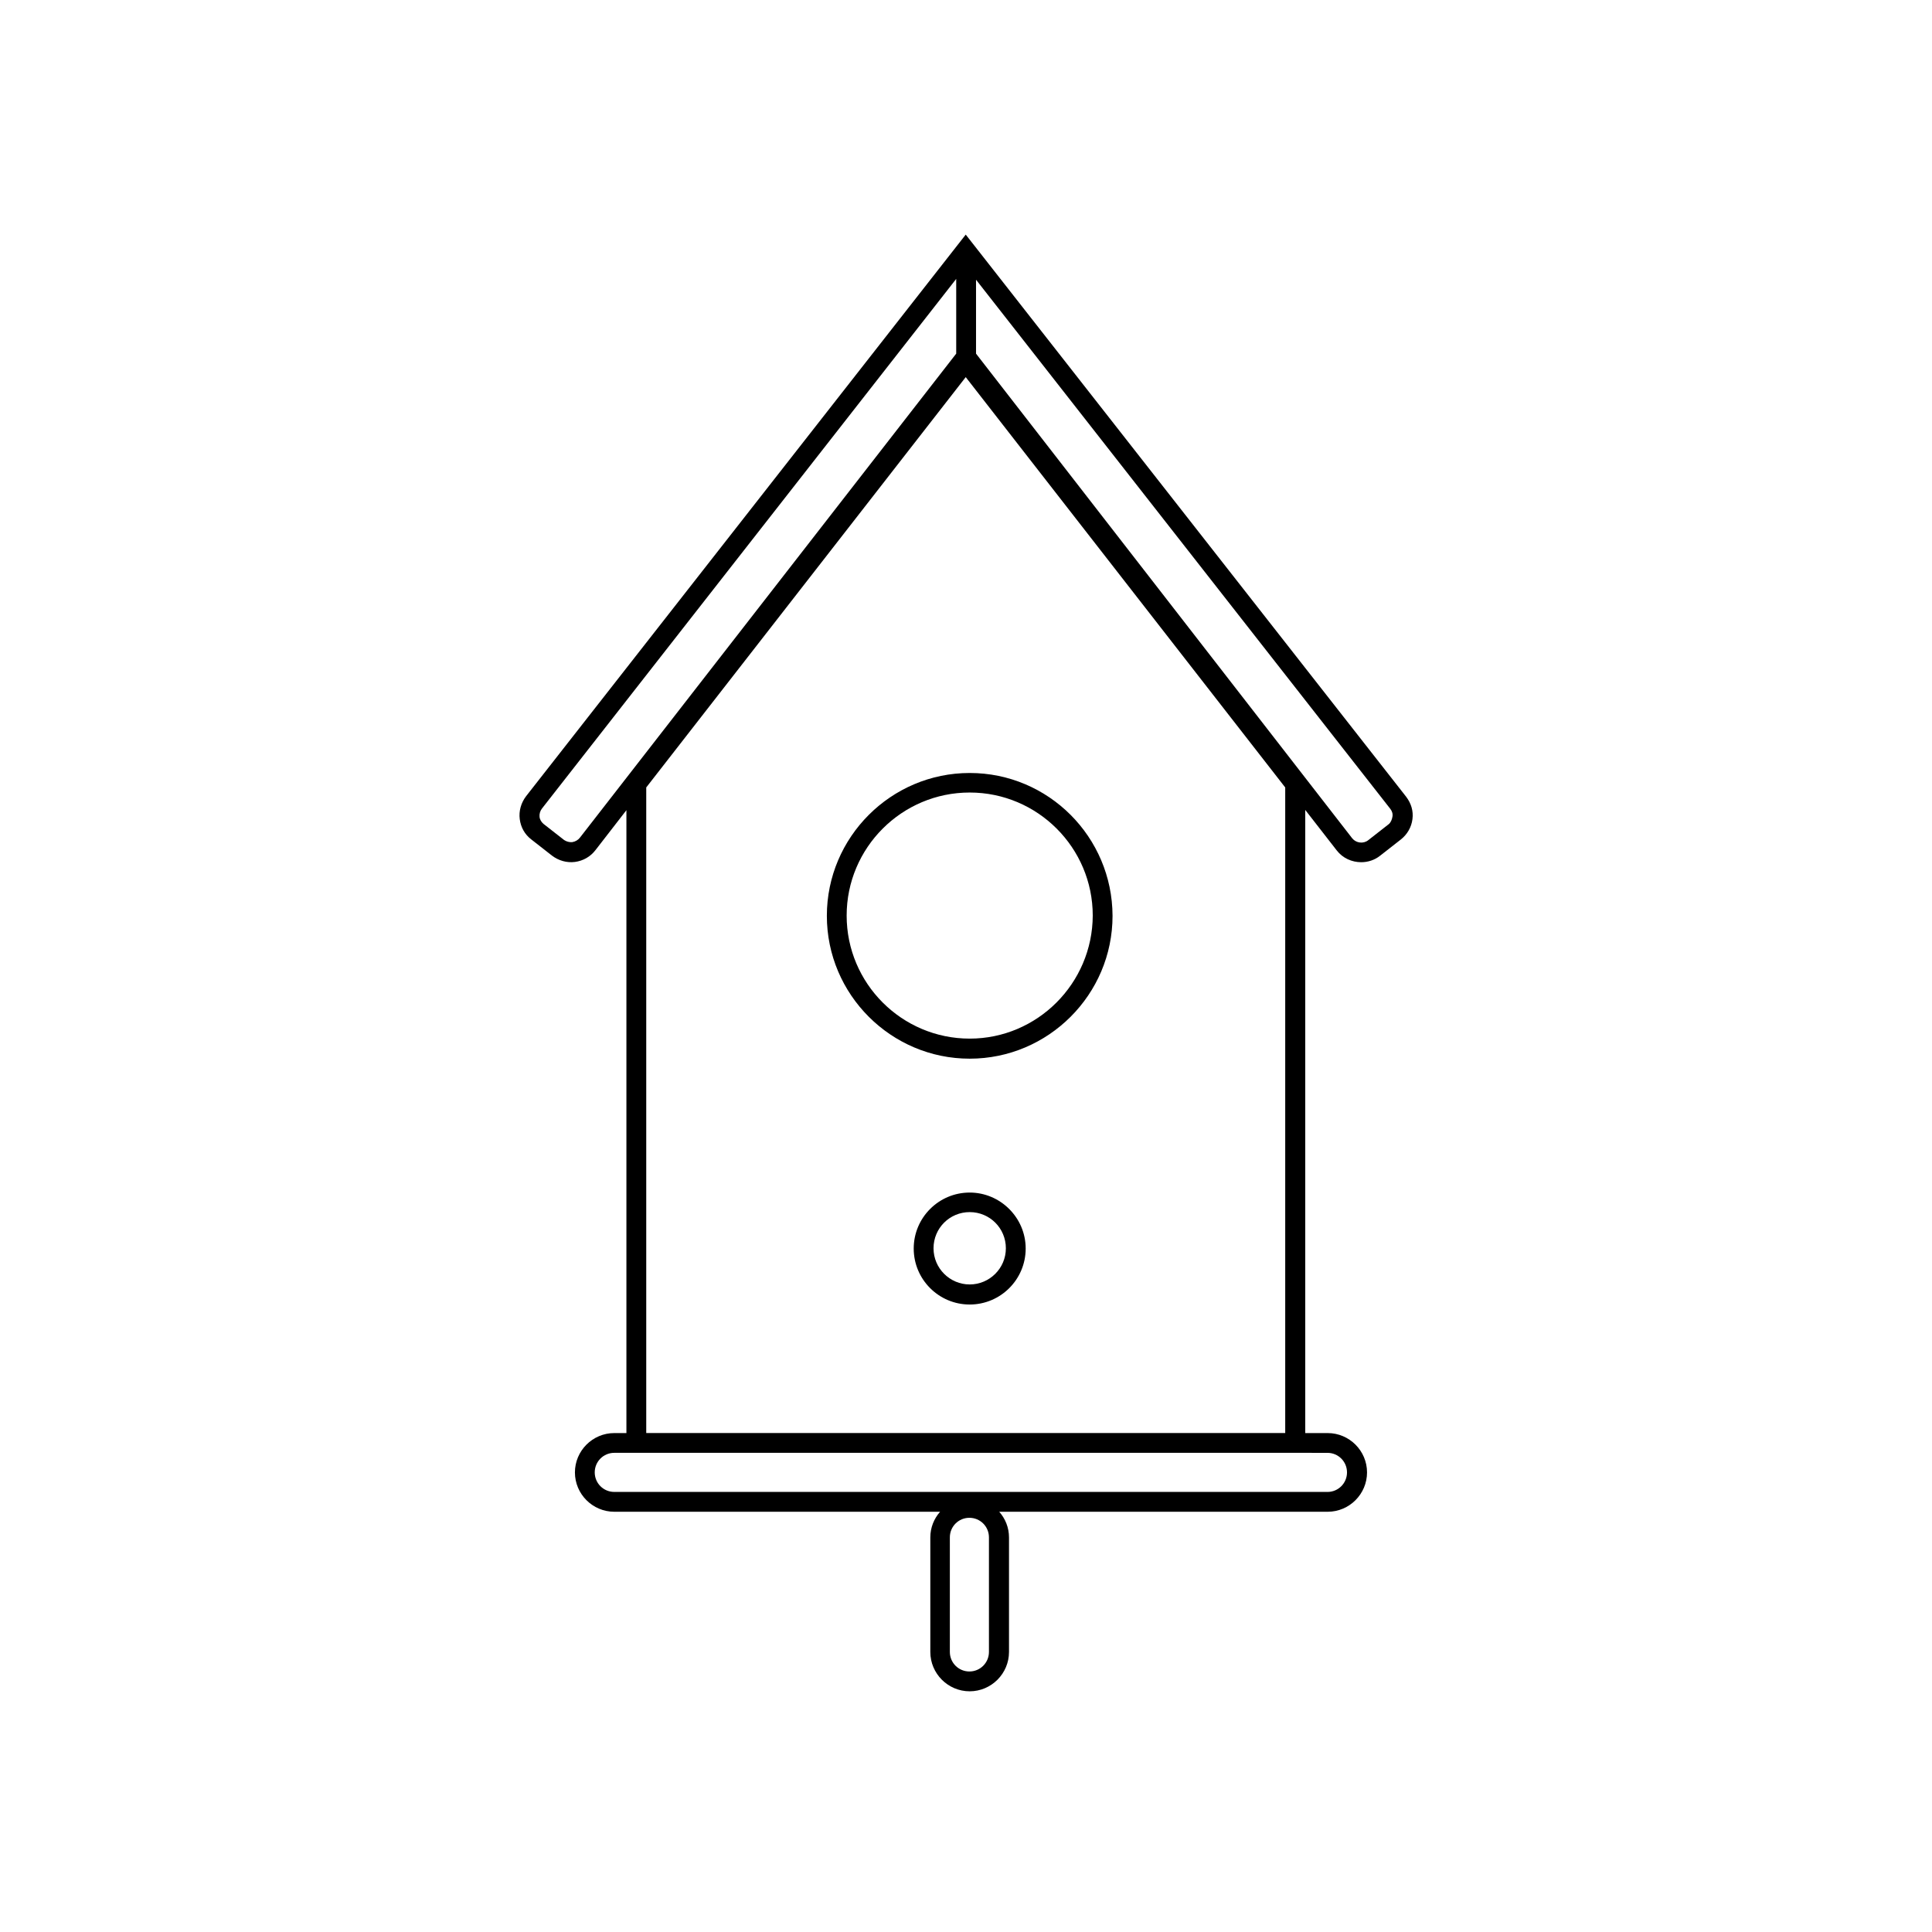 <?xml version="1.0" encoding="UTF-8"?>
<!-- Uploaded to: ICON Repo, www.iconrepo.com, Generator: ICON Repo Mixer Tools -->
<svg fill="#000000" width="800px" height="800px" version="1.1" viewBox="144 144 512 512" xmlns="http://www.w3.org/2000/svg">
 <g>
  <path d="m516.64 355.14-116.71-148.97-116.51 148.83c-1.328 1.75-1.961 3.918-1.68 6.086 0.281 2.168 1.328 4.059 3.078 5.387l5.457 4.269c1.75 1.328 3.918 1.961 6.086 1.68s4.129-1.398 5.457-3.148l8.188-10.566v165.07h-3.219c-5.738 0-10.426 4.688-10.426 10.426s4.688 10.426 10.426 10.426h86.348c-1.609 1.82-2.59 4.199-2.59 6.789v30.367c0 5.738 4.688 10.426 10.426 10.426 5.738 0 10.426-4.688 10.426-10.426v-30.367c0-2.59-0.98-4.969-2.59-6.789h87.047c5.738 0 10.426-4.688 10.426-10.426s-4.688-10.426-10.426-10.426h-5.949v-165.14l8.328 10.707c1.609 2.098 4.059 3.148 6.508 3.148 1.75 0 3.57-0.559 5.039-1.75l5.457-4.269c1.68-1.328 2.801-3.219 3.078-5.387 0.289-2.164-0.344-4.195-1.672-5.945zm-110.56 226.64c0 2.867-2.309 5.18-5.18 5.18-2.867 0-5.18-2.309-5.18-5.18v-30.367c0-2.867 2.309-5.18 5.18-5.18 2.867 0 5.18 2.309 5.18 5.18zm-108.39-215.8c-0.488 0.629-1.191 1.051-2.027 1.191-0.77 0.07-1.539-0.141-2.168-0.559l-5.457-4.269c-0.559-0.488-0.98-1.121-1.051-1.891-0.07-0.77 0.141-1.539 0.629-2.168l109.79-140.37v19.801zm198.1 163.04c2.867 0 5.18 2.309 5.18 5.18 0 2.867-2.309 5.18-5.18 5.18l-189-0.004c-2.867 0-5.18-2.309-5.18-5.18 0-2.867 2.309-5.18 5.18-5.18h183.12zm-180.53-5.25v-171.09l84.668-108.74 84.668 108.74v171.09zm196.77-161.36-5.457 4.269c-1.258 0.98-3.148 0.77-4.199-0.488l-99.715-128.47v-19.594l109.79 140.23c0.488 0.629 0.699 1.328 0.559 2.098-0.137 0.773-0.418 1.473-0.977 1.961z"/>
  <path d="m400.98 348.85c-20.852 0-37.855 17.004-37.855 37.855s17.004 37.855 37.855 37.855c20.852 0 37.855-17.004 37.855-37.855-0.066-20.922-17-37.855-37.855-37.855zm0 70.395c-17.984 0-32.609-14.625-32.609-32.609 0-17.984 14.625-32.609 32.609-32.609 17.984 0 32.609 14.625 32.609 32.609-0.07 17.984-14.695 32.609-32.609 32.609z"/>
  <path d="m400.98 460.04c-8.188 0-14.836 6.648-14.836 14.836s6.648 14.836 14.836 14.836 14.836-6.648 14.836-14.836-6.719-14.836-14.836-14.836zm0 24.352c-5.246 0-9.586-4.269-9.586-9.586 0-5.316 4.269-9.586 9.586-9.586 5.316 0 9.586 4.269 9.586 9.586 0.004 5.316-4.336 9.586-9.586 9.586z"/>
 </g>
</svg>